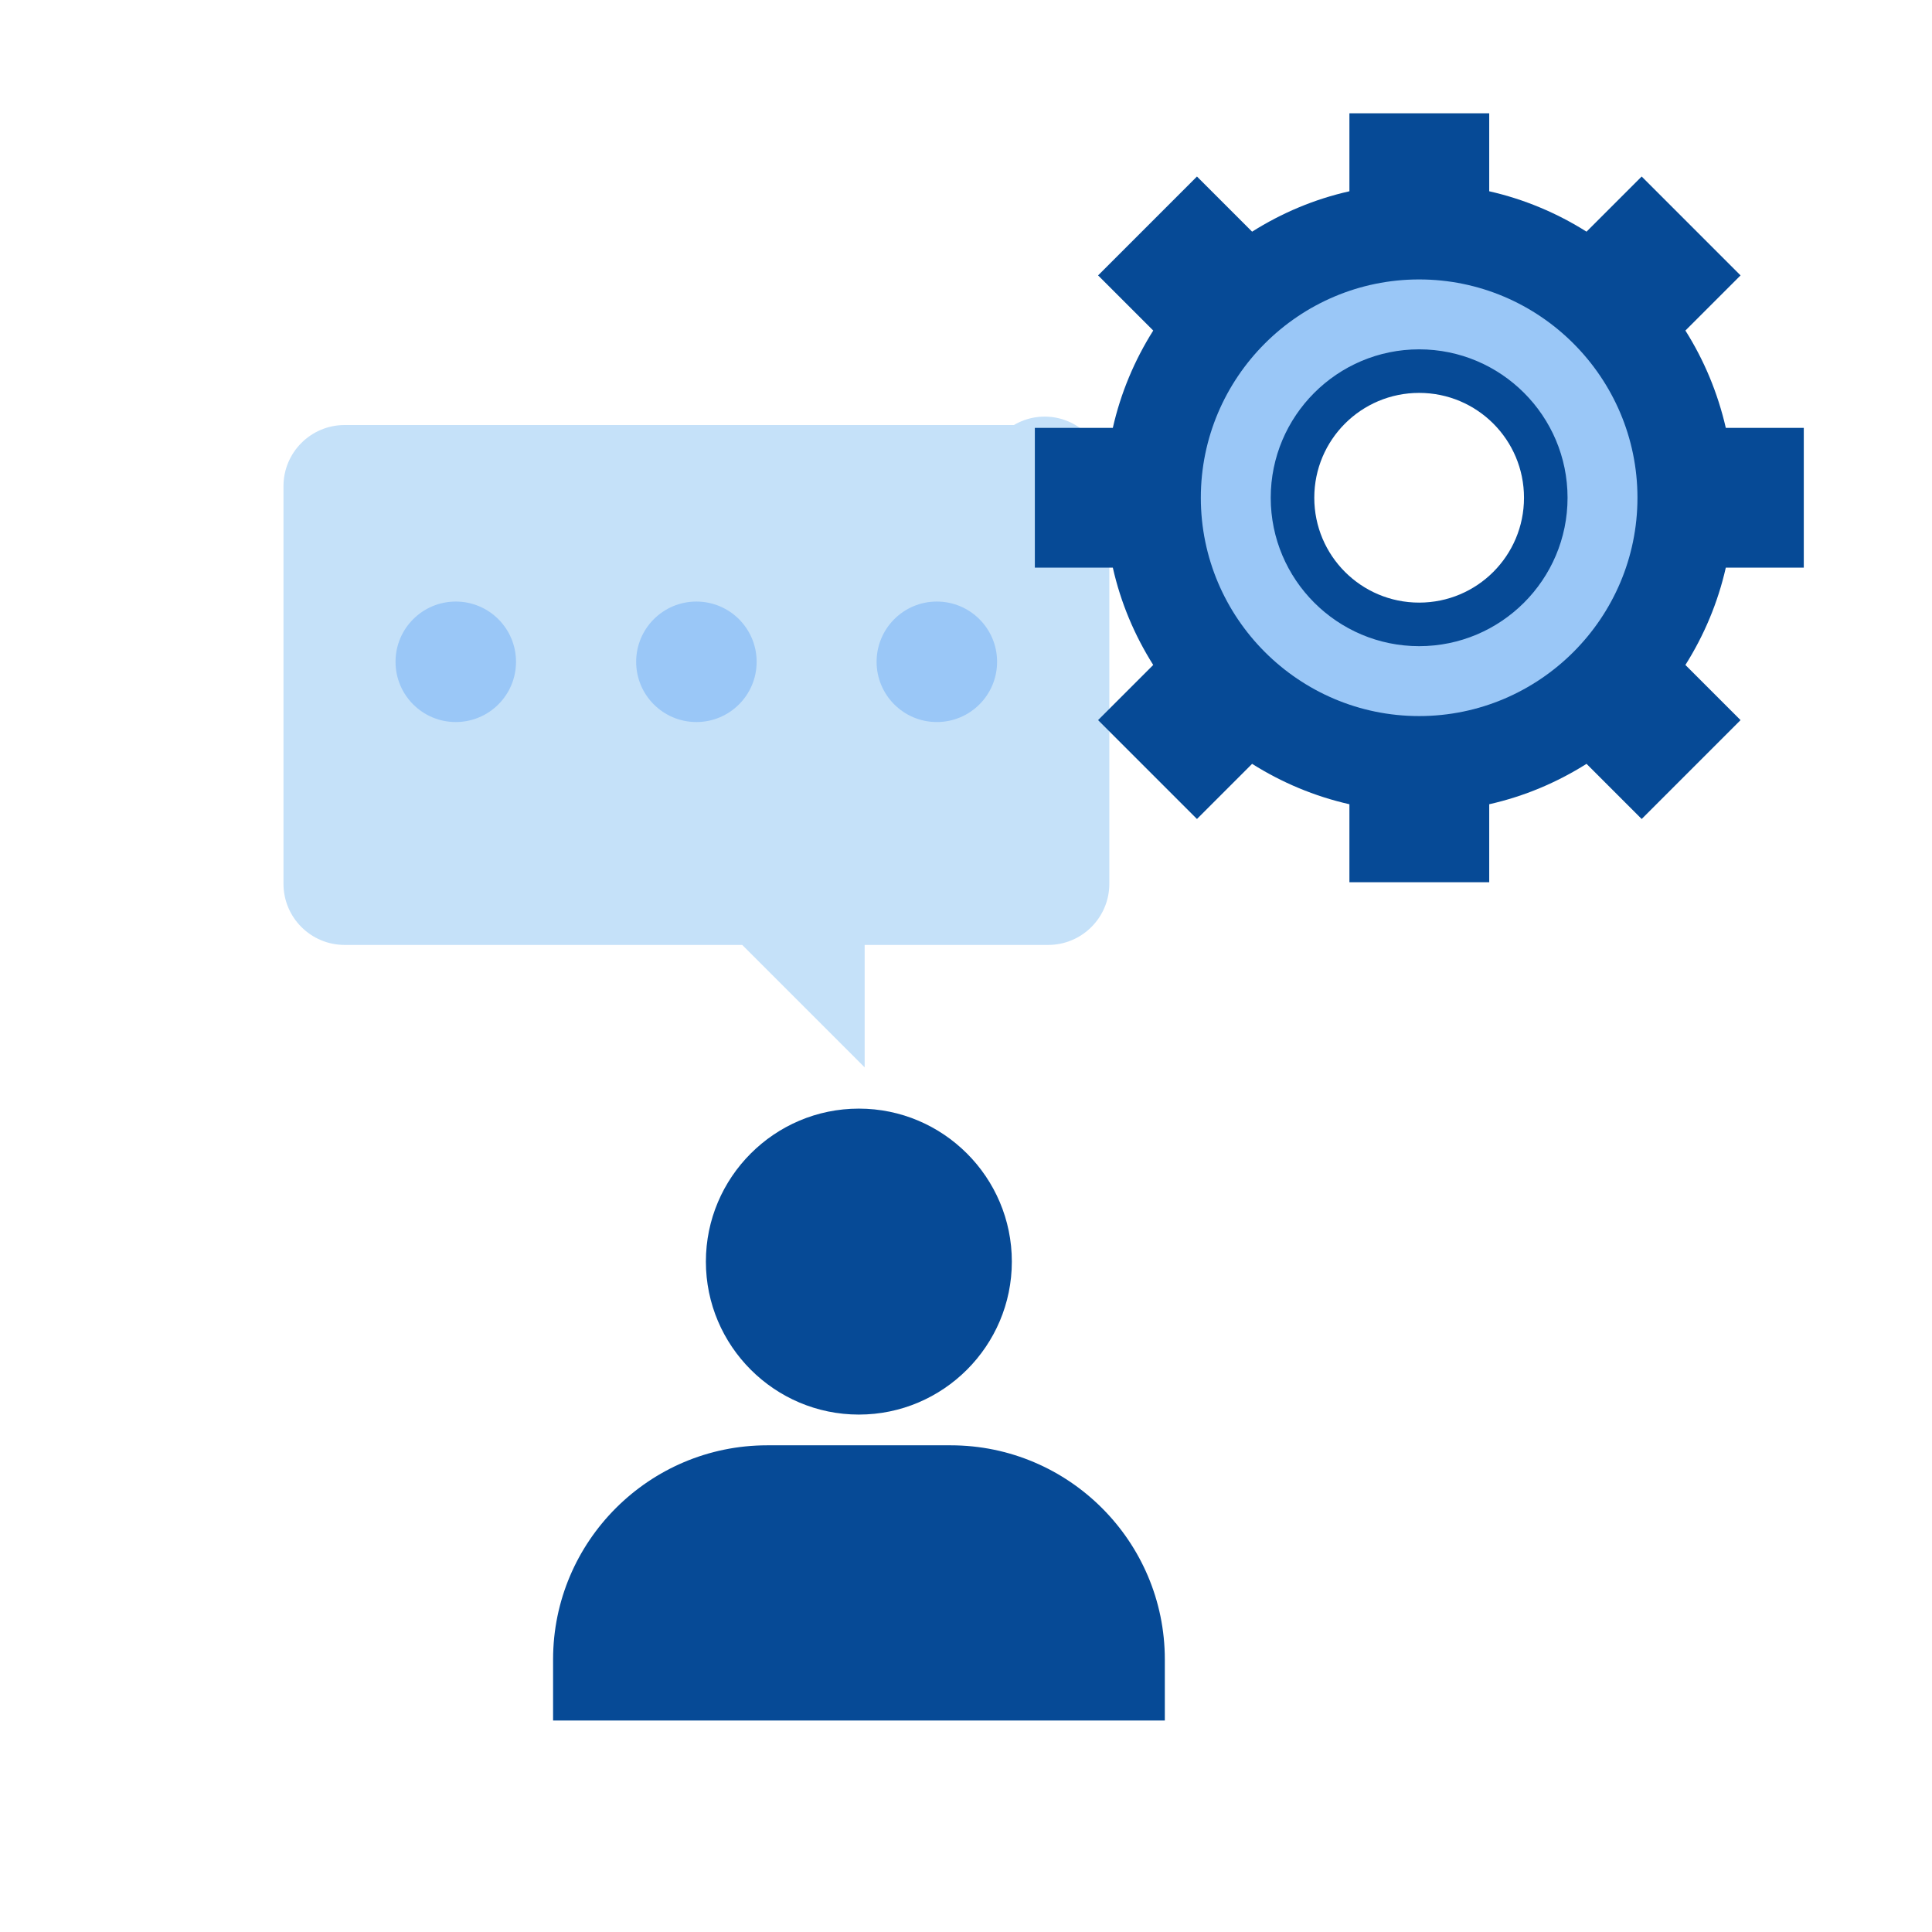 <svg id="_レイヤー_1" data-name="レイヤー 1" xmlns="http://www.w3.org/2000/svg" viewBox="0 0 110 110">
  <defs>
    <style>
      .cls-1 {
        fill: #c5e1f9;
      }

      .cls-1, .cls-2, .cls-3 {
        stroke-width: 0px;
      }

      .cls-2 {
        fill: #064a96;
      }

      .cls-3 {
        fill: #9ac7f7;
      }
    </style>
  </defs>
  <g>
    <path class="cls-1" d="M59.68,24.2H19.62c-1.92,0-3.48,1.56-3.48,3.48v22.64c0,1.92,1.56,3.48,3.48,3.48h22.64l6.97,6.97v-6.97h10.45c1.92,0,3.48-1.56,3.48-3.48v-22.64c0-1.92-1.56-3.48-3.48-3.48Z"/>
    <g>
      <path class="cls-2" d="M64.58,96.22v-1.74c0-5.77-4.68-10.45-10.45-10.45h-10.45c-5.77,0-10.45,4.68-10.45,10.45v1.74h31.35Z"/>
      <path class="cls-2" d="M66.32,97.96H31.49v-3.48c0-6.72,5.47-12.19,12.19-12.19h10.45c6.72,0,12.19,5.47,12.19,12.19v3.48ZM34.97,94.48h27.87c0-4.8-3.91-8.71-8.71-8.71h-10.45c-4.8,0-8.71,3.91-8.71,8.71Z"/>
    </g>
    <g>
      <circle class="cls-2" cx="48.9" cy="71.83" r="6.97" transform="translate(-24.08 24.66) rotate(-22.87)"/>
      <path class="cls-2" d="M48.9,80.54c-4.8,0-8.71-3.91-8.71-8.71s3.91-8.71,8.71-8.71,8.71,3.91,8.71,8.71-3.91,8.71-8.71,8.71ZM48.9,66.61c-2.88,0-5.23,2.34-5.23,5.22s2.34,5.23,5.23,5.23,5.23-2.34,5.23-5.23-2.34-5.22-5.23-5.22Z"/>
    </g>
    <circle class="cls-1" cx="59.48" cy="27.15" r="3.43"/>
    <circle class="cls-3" cx="25.95" cy="37.68" r="3.43"/>
    <circle class="cls-3" cx="39.65" cy="37.68" r="3.43"/>
    <circle class="cls-3" cx="53.34" cy="37.68" r="3.43"/>
  </g>
  <g>
    <path class="cls-2" d="M102.7,32.32v-7.96h-4.44c-.46-2-1.24-3.86-2.3-5.54l3.14-3.14-5.63-5.63-3.14,3.14c-1.68-1.06-3.55-1.85-5.54-2.3v-4.44h-7.96v4.44c-2,.45-3.86,1.24-5.54,2.3l-3.14-3.14-5.63,5.63,3.14,3.14c-1.06,1.68-1.85,3.55-2.3,5.54h-4.44v7.96h4.44c.45,2,1.24,3.86,2.3,5.54l-3.14,3.14,5.63,5.63,3.14-3.14c1.68,1.06,3.55,1.85,5.54,2.3v4.44h7.96v-4.44c2-.45,3.86-1.24,5.54-2.3l3.14,3.14,5.63-5.63-3.14-3.14c1.06-1.68,1.85-3.55,2.3-5.54h4.44ZM80.8,34.31c-3.3,0-5.97-2.67-5.97-5.97s2.67-5.97,5.97-5.97,5.97,2.67,5.97,5.97-2.67,5.97-5.97,5.97Z"/>
    <path class="cls-3" d="M80.8,40.77c-6.85,0-12.43-5.58-12.43-12.43s5.58-12.43,12.43-12.43,12.43,5.58,12.43,12.43-5.58,12.43-12.43,12.43ZM80.8,19.89c-4.66,0-8.45,3.79-8.45,8.45s3.79,8.45,8.45,8.45,8.45-3.79,8.45-8.45-3.79-8.45-8.45-8.45Z"/>
  </g>
</svg>
